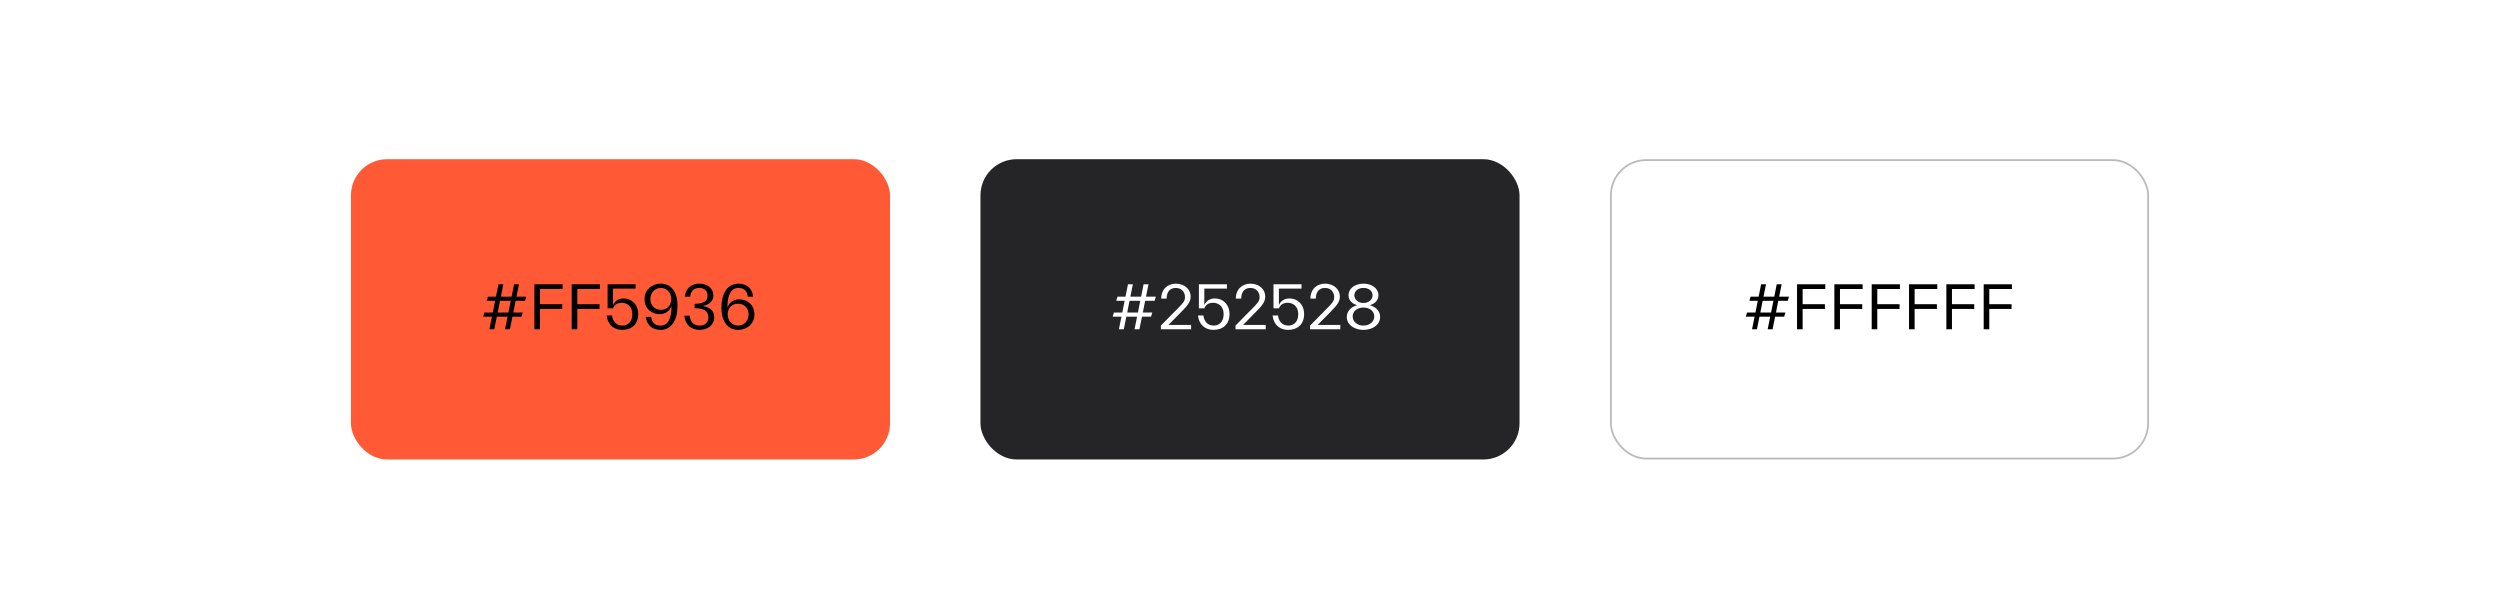 <?xml version="1.0" encoding="UTF-8"?><svg width="691" height="170" viewBox="0 0 691 170" fill="none" xmlns="http://www.w3.org/2000/svg">
<rect width="691" height="170" fill="white"/>
<rect x="97" y="44" width="149" height="83" rx="10" fill="#FF5936"/>
<path d="M139.588 91L140.29 87.526H137.32L136.618 91H135.268L135.97 87.526H133.54L133.882 86.392H136.204L136.852 83.134H134.53L134.872 82H137.086L137.77 78.58H139.12L138.436 82H141.406L142.09 78.58H143.44L142.756 82H145.474L145.132 83.134H142.522L141.874 86.392H144.484L144.142 87.526H141.64L140.938 91H139.588ZM137.554 86.392H140.524L141.172 83.134H138.202L137.554 86.392ZM147.699 91V78.58H155.511V79.876H149.247V84.088H155.403V85.384H149.247V91H147.699ZM158.018 91V78.58H165.83V79.876H159.566V84.088H165.722V85.384H159.566V91H158.018ZM174.78 86.842C174.78 84.574 173.268 83.692 171.864 83.692C170.748 83.692 169.884 84.106 169.434 85.222H167.94V78.58H175.68V79.768H169.434V84.25H169.47C169.992 83.152 170.982 82.486 172.368 82.486C174.438 82.486 176.4 83.998 176.4 86.842C176.4 89.596 174.6 91.18 171.972 91.18C169.578 91.18 167.94 89.65 167.688 87.202H169.182C169.344 88.552 170.136 89.992 172.044 89.992C173.556 89.992 174.78 88.912 174.78 86.842ZM178.145 82.648C178.145 79.912 180.413 78.4 182.609 78.4C185.777 78.4 187.271 81.046 187.271 84.502C187.271 88.444 185.615 91.18 182.573 91.18C180.071 91.18 178.739 89.668 178.487 87.58H179.981C180.143 89.11 180.989 89.992 182.573 89.992C184.589 89.992 185.615 88.138 185.615 84.664H185.579C185.039 85.96 183.923 86.842 182.339 86.842C180.161 86.842 178.145 85.384 178.145 82.648ZM185.543 82.72C185.543 80.938 184.319 79.588 182.699 79.588C180.971 79.588 179.765 80.92 179.765 82.648C179.765 84.376 180.935 85.636 182.681 85.636C184.427 85.636 185.543 84.376 185.543 82.72ZM193.324 91.18C191.146 91.18 189.4 89.812 189.13 87.256H190.624C190.804 88.714 191.434 89.992 193.468 89.992C194.836 89.992 195.79 89.128 195.79 87.778C195.79 85.834 194.53 85.24 191.974 85.168V83.98C194.44 83.908 195.556 83.386 195.556 81.604C195.556 80.452 194.782 79.588 193.288 79.588C191.686 79.588 190.912 80.506 190.768 82H189.274C189.526 79.588 191.236 78.4 193.18 78.4C195.538 78.4 197.176 79.606 197.176 81.73C197.176 83.296 195.862 84.286 194.278 84.556V84.592C195.97 84.88 197.41 85.726 197.41 87.634C197.41 89.884 195.61 91.18 193.324 91.18ZM208.524 86.932C208.524 89.668 206.256 91.18 204.06 91.18C200.892 91.18 199.398 88.534 199.398 85.078C199.398 81.136 201.054 78.4 204.096 78.4C206.598 78.4 207.93 79.912 208.182 82H206.688C206.526 80.47 205.68 79.588 204.096 79.588C202.08 79.588 201.054 81.442 201.054 84.916H201.09C201.63 83.62 202.746 82.738 204.33 82.738C206.508 82.738 208.524 84.196 208.524 86.932ZM201.126 86.86C201.126 88.642 202.35 89.992 203.97 89.992C205.698 89.992 206.904 88.66 206.904 86.932C206.904 85.204 205.734 83.944 203.988 83.944C202.242 83.944 201.126 85.204 201.126 86.86Z" fill="black"/>
<rect x="271" y="44" width="149" height="83" rx="10" fill="#252528"/>
<path d="M313.588 91L314.29 87.526H311.32L310.618 91H309.268L309.97 87.526H307.54L307.882 86.392H310.204L310.852 83.134H308.53L308.872 82H311.086L311.77 78.58H313.12L312.436 82H315.406L316.09 78.58H317.44L316.756 82H319.474L319.132 83.134H316.522L315.874 86.392H318.484L318.142 87.526H315.64L314.938 91H313.588ZM311.554 86.392H314.524L315.172 83.134H312.202L311.554 86.392ZM329.223 91H320.871V89.992L325.785 85.006C327.063 83.692 327.531 83.188 327.531 82.126C327.531 80.902 326.775 79.588 324.975 79.588C323.373 79.588 322.455 80.686 322.455 82.54H320.961C320.961 79.84 322.869 78.4 324.975 78.4C327.585 78.4 329.097 80.128 329.097 81.946C329.097 83.512 328.197 84.484 326.325 86.392L322.959 89.812H329.223V91ZM338.216 86.842C338.216 84.574 336.704 83.692 335.3 83.692C334.184 83.692 333.32 84.106 332.87 85.222H331.376V78.58H339.116V79.768H332.87V84.25H332.906C333.428 83.152 334.418 82.486 335.804 82.486C337.874 82.486 339.836 83.998 339.836 86.842C339.836 89.596 338.036 91.18 335.408 91.18C333.014 91.18 331.376 89.65 331.124 87.202H332.618C332.78 88.552 333.572 89.992 335.48 89.992C336.992 89.992 338.216 88.912 338.216 86.842ZM349.843 91H341.491V89.992L346.405 85.006C347.683 83.692 348.151 83.188 348.151 82.126C348.151 80.902 347.395 79.588 345.595 79.588C343.993 79.588 343.075 80.686 343.075 82.54H341.581C341.581 79.84 343.489 78.4 345.595 78.4C348.205 78.4 349.717 80.128 349.717 81.946C349.717 83.512 348.817 84.484 346.945 86.392L343.579 89.812H349.843V91ZM358.835 86.842C358.835 84.574 357.323 83.692 355.919 83.692C354.803 83.692 353.939 84.106 353.489 85.222H351.995V78.58H359.735V79.768H353.489V84.25H353.525C354.047 83.152 355.037 82.486 356.423 82.486C358.493 82.486 360.455 83.998 360.455 86.842C360.455 89.596 358.655 91.18 356.027 91.18C353.633 91.18 351.995 89.65 351.743 87.202H353.237C353.399 88.552 354.191 89.992 356.099 89.992C357.611 89.992 358.835 88.912 358.835 86.842ZM370.462 91H362.11V89.992L367.024 85.006C368.302 83.692 368.77 83.188 368.77 82.126C368.77 80.902 368.014 79.588 366.214 79.588C364.612 79.588 363.694 80.686 363.694 82.54H362.2C362.2 79.84 364.108 78.4 366.214 78.4C368.824 78.4 370.336 80.128 370.336 81.946C370.336 83.512 369.436 84.484 367.564 86.392L364.198 89.812H370.462V91ZM376.862 91.18C374.486 91.18 372.254 89.884 372.254 87.58C372.254 85.69 373.91 84.664 375.044 84.394V84.358C374.018 83.998 372.722 83.242 372.722 81.604C372.722 79.768 374.486 78.4 376.862 78.4C379.238 78.4 381.002 79.768 381.002 81.604C381.002 83.242 379.706 83.998 378.68 84.358V84.394C379.814 84.664 381.47 85.69 381.47 87.58C381.47 89.884 379.238 91.18 376.862 91.18ZM376.862 83.746C378.338 83.746 379.382 82.756 379.382 81.64C379.382 80.524 378.464 79.588 376.862 79.588C375.26 79.588 374.342 80.524 374.342 81.64C374.342 82.756 375.386 83.746 376.862 83.746ZM376.862 89.992C378.572 89.992 379.85 88.894 379.85 87.454C379.85 86.014 378.572 85.006 376.862 85.006C375.152 85.006 373.874 86.014 373.874 87.454C373.874 88.894 375.152 89.992 376.862 89.992Z" fill="white"/>
<rect x="445" y="44" width="149" height="83" rx="10" fill="white"/>
<rect x="445.25" y="44.25" width="148.5" height="82.5" rx="9.75" stroke="black" stroke-opacity="0.27" stroke-width="0.5"/>
<path d="M488.588 91L489.29 87.526H486.32L485.618 91H484.268L484.97 87.526H482.54L482.882 86.392H485.204L485.852 83.134H483.53L483.872 82H486.086L486.77 78.58H488.12L487.436 82H490.406L491.09 78.58H492.44L491.756 82H494.474L494.132 83.134H491.522L490.874 86.392H493.484L493.142 87.526H490.64L489.938 91H488.588ZM486.554 86.392H489.524L490.172 83.134H487.202L486.554 86.392ZM496.699 91V78.58H504.511V79.876H498.247V84.088H504.403V85.384H498.247V91H496.699ZM507.018 91V78.58H514.83V79.876H508.566V84.088H514.722V85.384H508.566V91H507.018ZM517.336 91V78.58H525.148V79.876H518.884V84.088H525.04V85.384H518.884V91H517.336ZM527.654 91V78.58H535.466V79.876H529.202V84.088H535.358V85.384H529.202V91H527.654ZM537.973 91V78.58H545.785V79.876H539.521V84.088H545.677V85.384H539.521V91H537.973ZM548.291 91V78.58H556.103V79.876H549.839V84.088H555.995V85.384H549.839V91H548.291Z" fill="black"/>
</svg>
